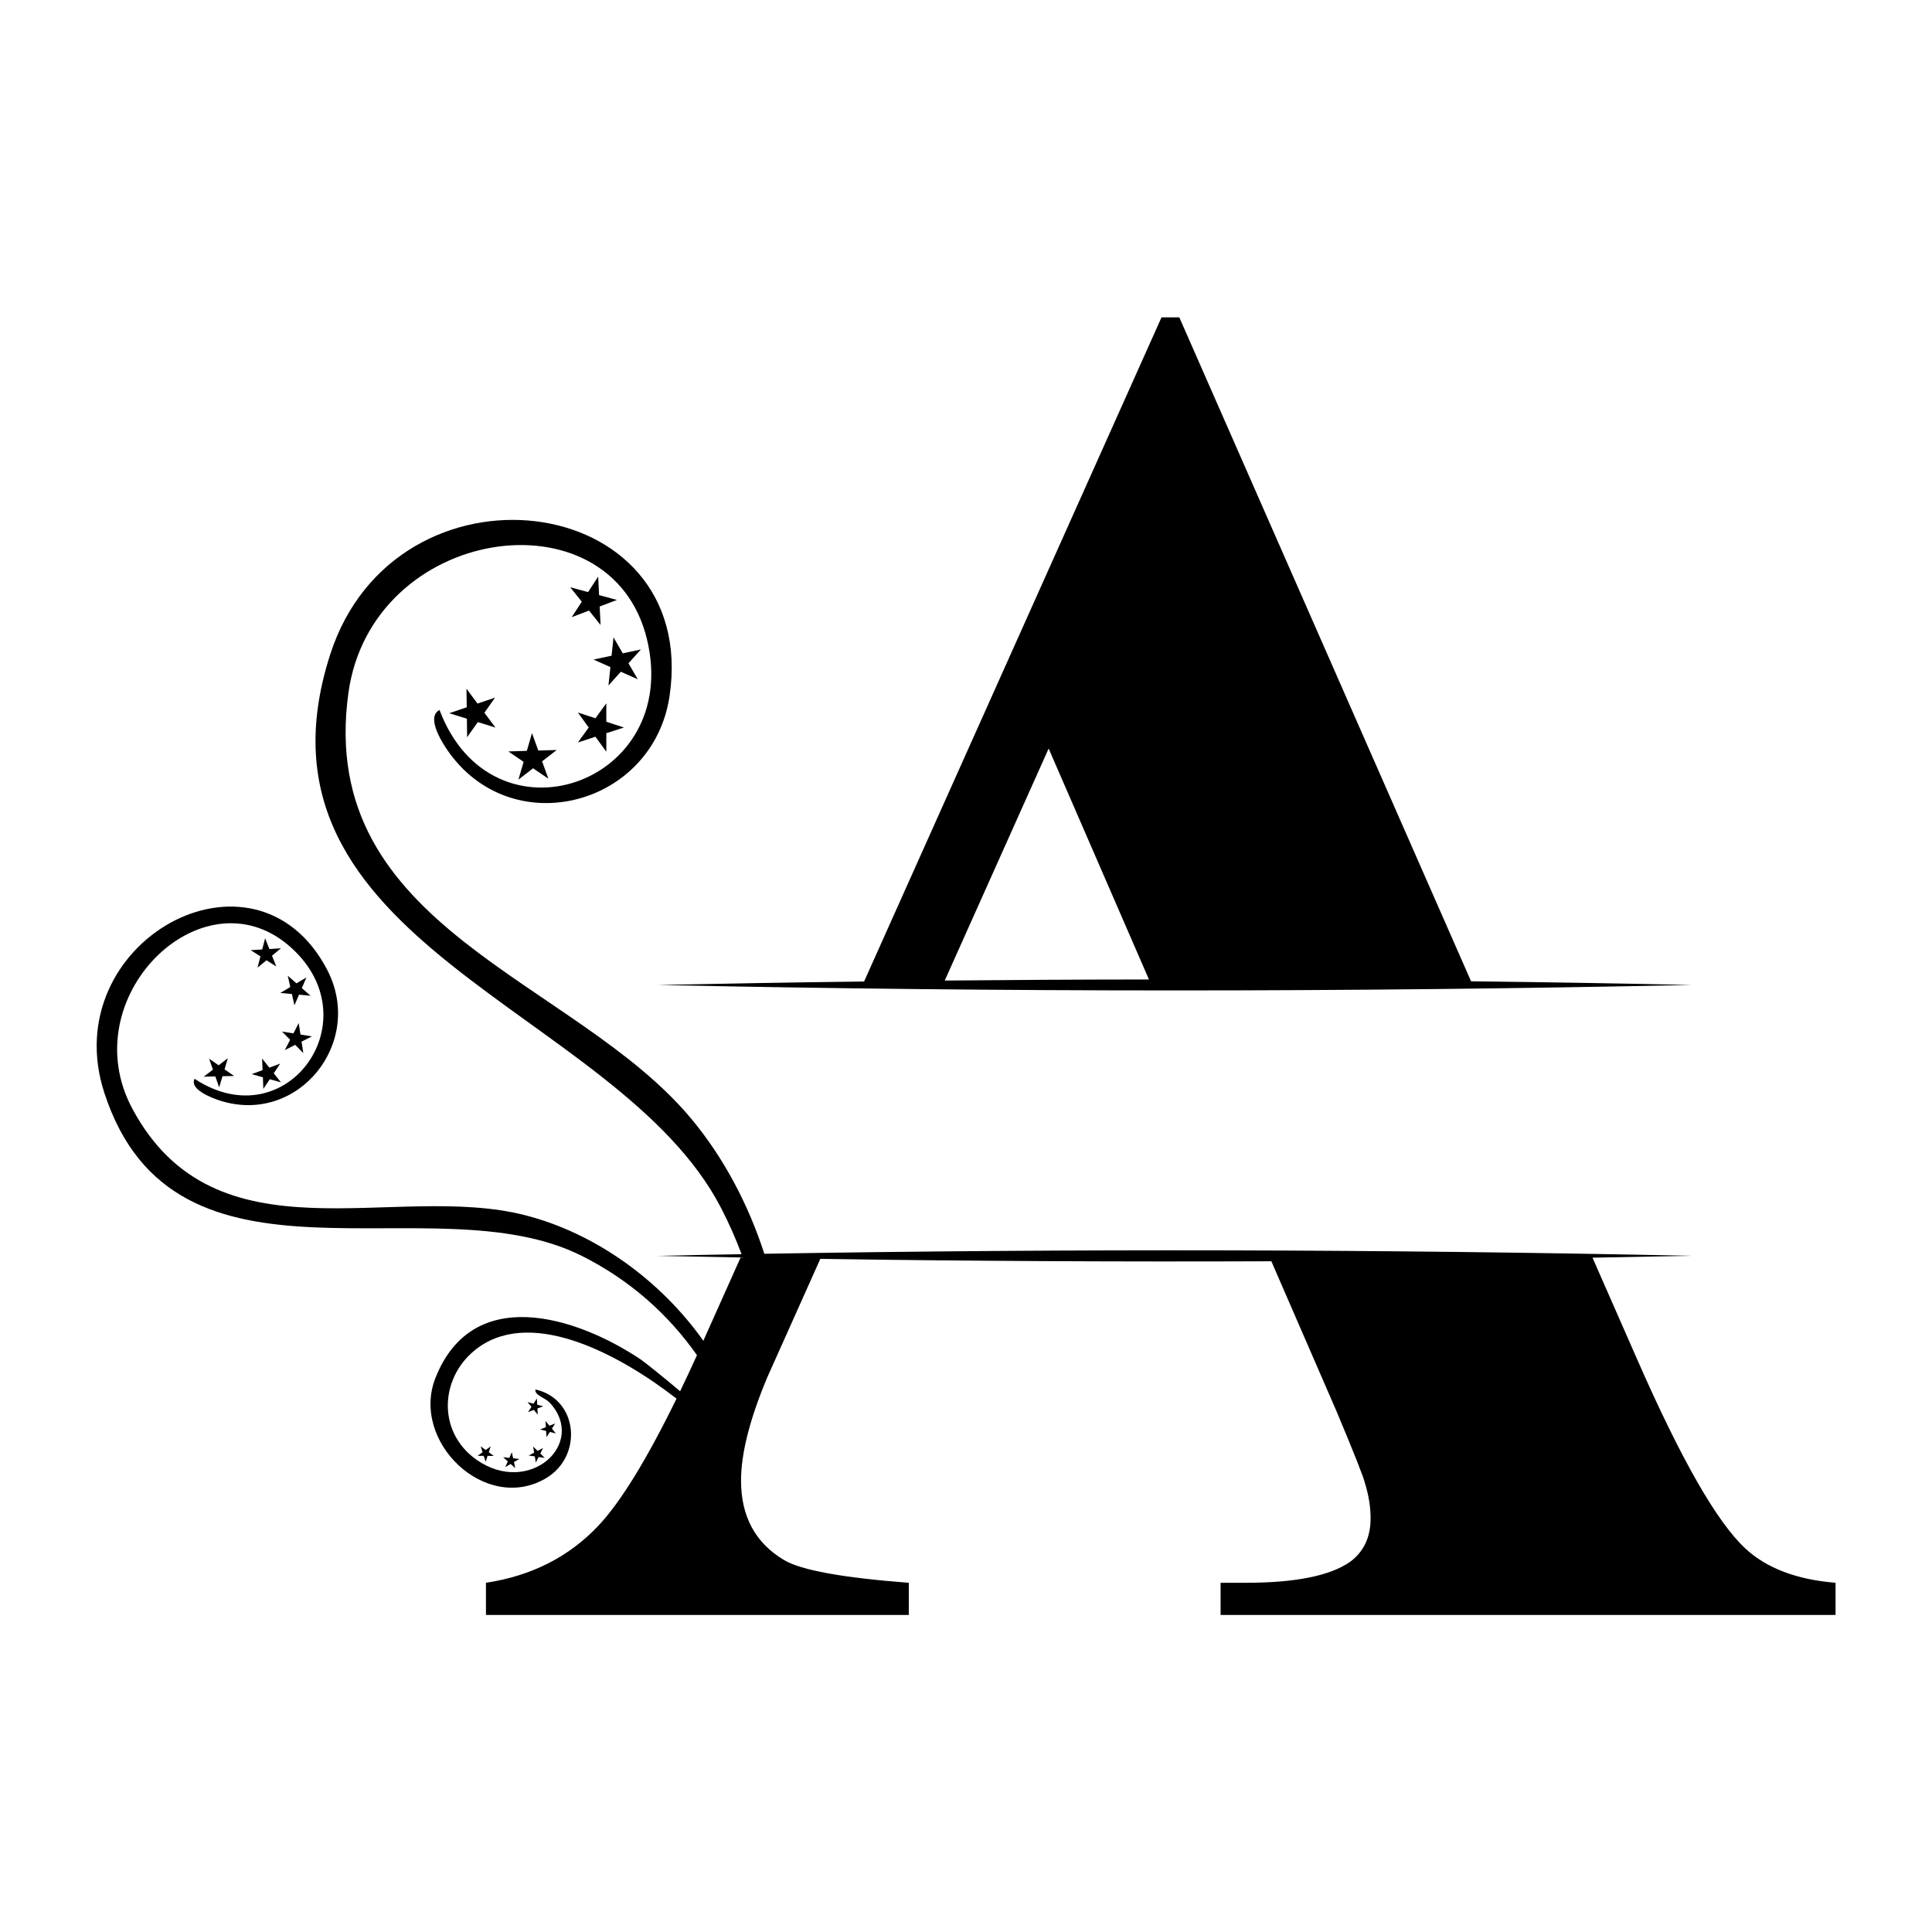 <?xml version="1.0" encoding="UTF-8"?>
<svg id="katman_1" data-name="katman 1" xmlns="http://www.w3.org/2000/svg" viewBox="0 0 360 360">
  <defs>
    <style>
      .cls-1 {
        stroke-width: 0px;
      }
    </style>
  </defs>
  <path class="cls-1" d="m325.23,288.54c-5.24-4.82-11.94-16.51-20.09-35.07l-8.4-19.12c6.16-.11,12.32-.22,18.47-.35-57.33-1.22-115.32-1.35-172.79-.38-3-9.26-7.58-17.91-13.59-25.13-21.72-26.12-69.91-35.42-63.92-79.3,4.27-31.23,48.87-37.88,55.63-10.13,6.62,27.18-28.8,39.33-38.64,13.24-2.71,1.37.81,6.61,1.93,8.13,12.16,16.54,37.96,9.51,40.94-10.78,5.67-38.62-51.08-45.53-63.25-7.68-17.42,54.18,53.46,65.76,72.81,103.06,1.48,2.85,2.76,5.75,3.85,8.67-5.27.09-10.54.19-15.8.31,5.34.11,10.68.22,16.03.31,0,.01,0,.02.01.04h-.44l-6.22,13.9c-.24.53-.47,1.06-.7,1.58-8.03-11.34-20.2-20.08-33.21-23.4-24.51-6.26-57.64,9.21-73.2-19.87-11.08-20.69,12.91-44.19,29.11-30.42,15.87,13.49-.17,36.3-17.5,24.87-1.03,2.01,3.38,3.63,4.72,4.06,14.57,4.66,27.05-10.86,19.97-24.4-13.46-25.76-50.7-5.12-41.49,23.02,13.18,40.28,60.97,16.27,88.94,30.31,8.93,4.48,16.09,10.85,21.47,18.51-1.07,2.35-2.12,4.59-3.14,6.72-2.98-2.53-6.69-5.5-7.52-6.05-12.07-7.97-31.15-13.89-38.06,3.54-4.7,11.85,9.28,25.35,20.55,18.74,6.98-4.1,6.07-14.76-1.92-16.56-.28,1.03,1.81,1.55,2.63,2.44,7.08,7.59-3.75,17.55-13.61,10.66-7.53-5.27-6.88-15.82.44-21,10.41-7.36,26.82,1.83,36.82,9.61-5.58,11.4-10.43,19.29-14.55,23.66-5.47,5.81-12.46,9.36-20.96,10.65v5.99h78.79v-5.99c-12.35-.94-20.09-2.35-23.23-4.23-5.36-3.18-8.03-8.12-8.03-14.82,0-5.05,1.63-11.47,4.89-19.23l9.88-22.07c27.96.41,56.01.55,84.05.44l12.2,28.09c3.26,7.78,5.01,12.2,5.24,13.26.69,2.24,1.05,4.42,1.05,6.54,0,3.54-1.28,6.25-3.84,8.13-3.73,2.59-10.19,3.89-19.39,3.89h-4.72v5.99h114.59v-5.99c-7.22-.59-12.81-2.7-16.77-6.35Z"/>
  <polygon class="cls-1" points="87 133.92 87.04 137.37 89.03 134.55 92.32 135.57 90.26 132.81 92.25 129.99 88.98 131.1 86.92 128.34 86.97 131.79 83.7 132.9 87 133.92"/>
  <polygon class="cls-1" points="100.3 139.85 99.13 136.6 98.17 139.91 94.72 140.02 97.57 141.96 96.6 145.27 99.33 143.16 102.18 145.1 101.01 141.86 103.74 139.75 100.3 139.85"/>
  <polygon class="cls-1" points="110.95 137.28 112.98 140.07 112.98 136.62 116.26 135.56 112.98 134.49 112.98 131.05 110.95 133.84 107.68 132.77 109.7 135.56 107.68 138.35 110.95 137.28"/>
  <polygon class="cls-1" points="116.04 121.74 114.32 118.76 113.96 122.18 110.59 122.9 113.74 124.3 113.38 127.73 115.68 125.17 118.83 126.57 117.11 123.59 119.42 121.02 116.04 121.74"/>
  <polygon class="cls-1" points="111.46 107.44 109.58 110.33 106.25 109.43 108.41 112.12 106.53 115 109.75 113.77 111.91 116.46 111.74 113.01 114.96 111.79 111.63 110.89 111.46 107.44"/>
  <polygon class="cls-1" points="40.12 200.57 40.84 202.61 41.46 200.54 43.62 200.49 41.84 199.26 42.45 197.19 40.74 198.5 38.96 197.28 39.68 199.31 37.96 200.63 40.12 200.57"/>
  <polygon class="cls-1" points="48.99 200.74 49.07 202.9 50.27 201.1 52.35 201.68 51.01 199.99 52.21 198.19 50.18 198.94 48.84 197.24 48.93 199.4 46.9 200.15 48.99 200.74"/>
  <polygon class="cls-1" points="55.99 192.77 55.66 190.64 54.67 192.56 52.54 192.21 54.06 193.74 53.07 195.67 55 194.69 56.52 196.23 56.19 194.09 58.12 193.12 55.99 192.77"/>
  <polygon class="cls-1" points="54.39 185.22 54.86 187.33 55.72 185.34 57.87 185.54 56.24 184.12 57.1 182.13 55.24 183.23 53.62 181.81 54.09 183.92 52.23 185.02 54.39 185.22"/>
  <polygon class="cls-1" points="49.4 174.83 48.86 176.92 46.71 177.05 48.53 178.21 47.99 180.3 49.66 178.93 51.48 180.09 50.69 178.08 52.35 176.7 50.2 176.84 49.4 174.83"/>
  <polygon class="cls-1" points="100.04 260.59 99.41 261.56 98.3 261.26 99.03 262.15 98.4 263.12 99.48 262.71 100.2 263.6 100.14 262.45 101.22 262.04 100.1 261.74 100.04 260.59"/>
  <polygon class="cls-1" points="101.76 266.64 101.84 267.79 102.46 266.82 103.57 267.1 102.84 266.21 103.45 265.24 102.38 265.66 101.64 264.78 101.72 265.93 100.65 266.36 101.76 266.64"/>
  <polygon class="cls-1" points="99.65 271.38 99.84 272.52 100.36 271.49 101.5 271.66 100.68 270.85 101.19 269.82 100.17 270.35 99.34 269.54 99.53 270.68 98.51 271.21 99.65 271.38"/>
  <polygon class="cls-1" points="95.62 271.73 95.37 270.61 94.91 271.66 93.76 271.54 94.62 272.31 94.15 273.37 95.15 272.79 96.01 273.56 95.77 272.43 96.76 271.85 95.62 271.73"/>
  <polygon class="cls-1" points="90.14 271.28 90.49 272.38 90.85 271.28 92.01 271.29 91.08 270.6 91.44 269.51 90.5 270.18 89.57 269.5 89.92 270.6 88.99 271.27 90.14 271.28"/>
  <path class="cls-1" d="m122.38,183.53c64.01,1.36,128.83,1.37,192.83,0-13.67-.29-27.37-.52-41.1-.68l-54.36-123.71h-3.32l-55.42,123.75c-12.91.16-25.79.38-38.65.65Zm73.02-44.05l18.69,43.03c-12.69.01-25.38.08-38.05.2l19.36-43.23Z"/>
</svg>